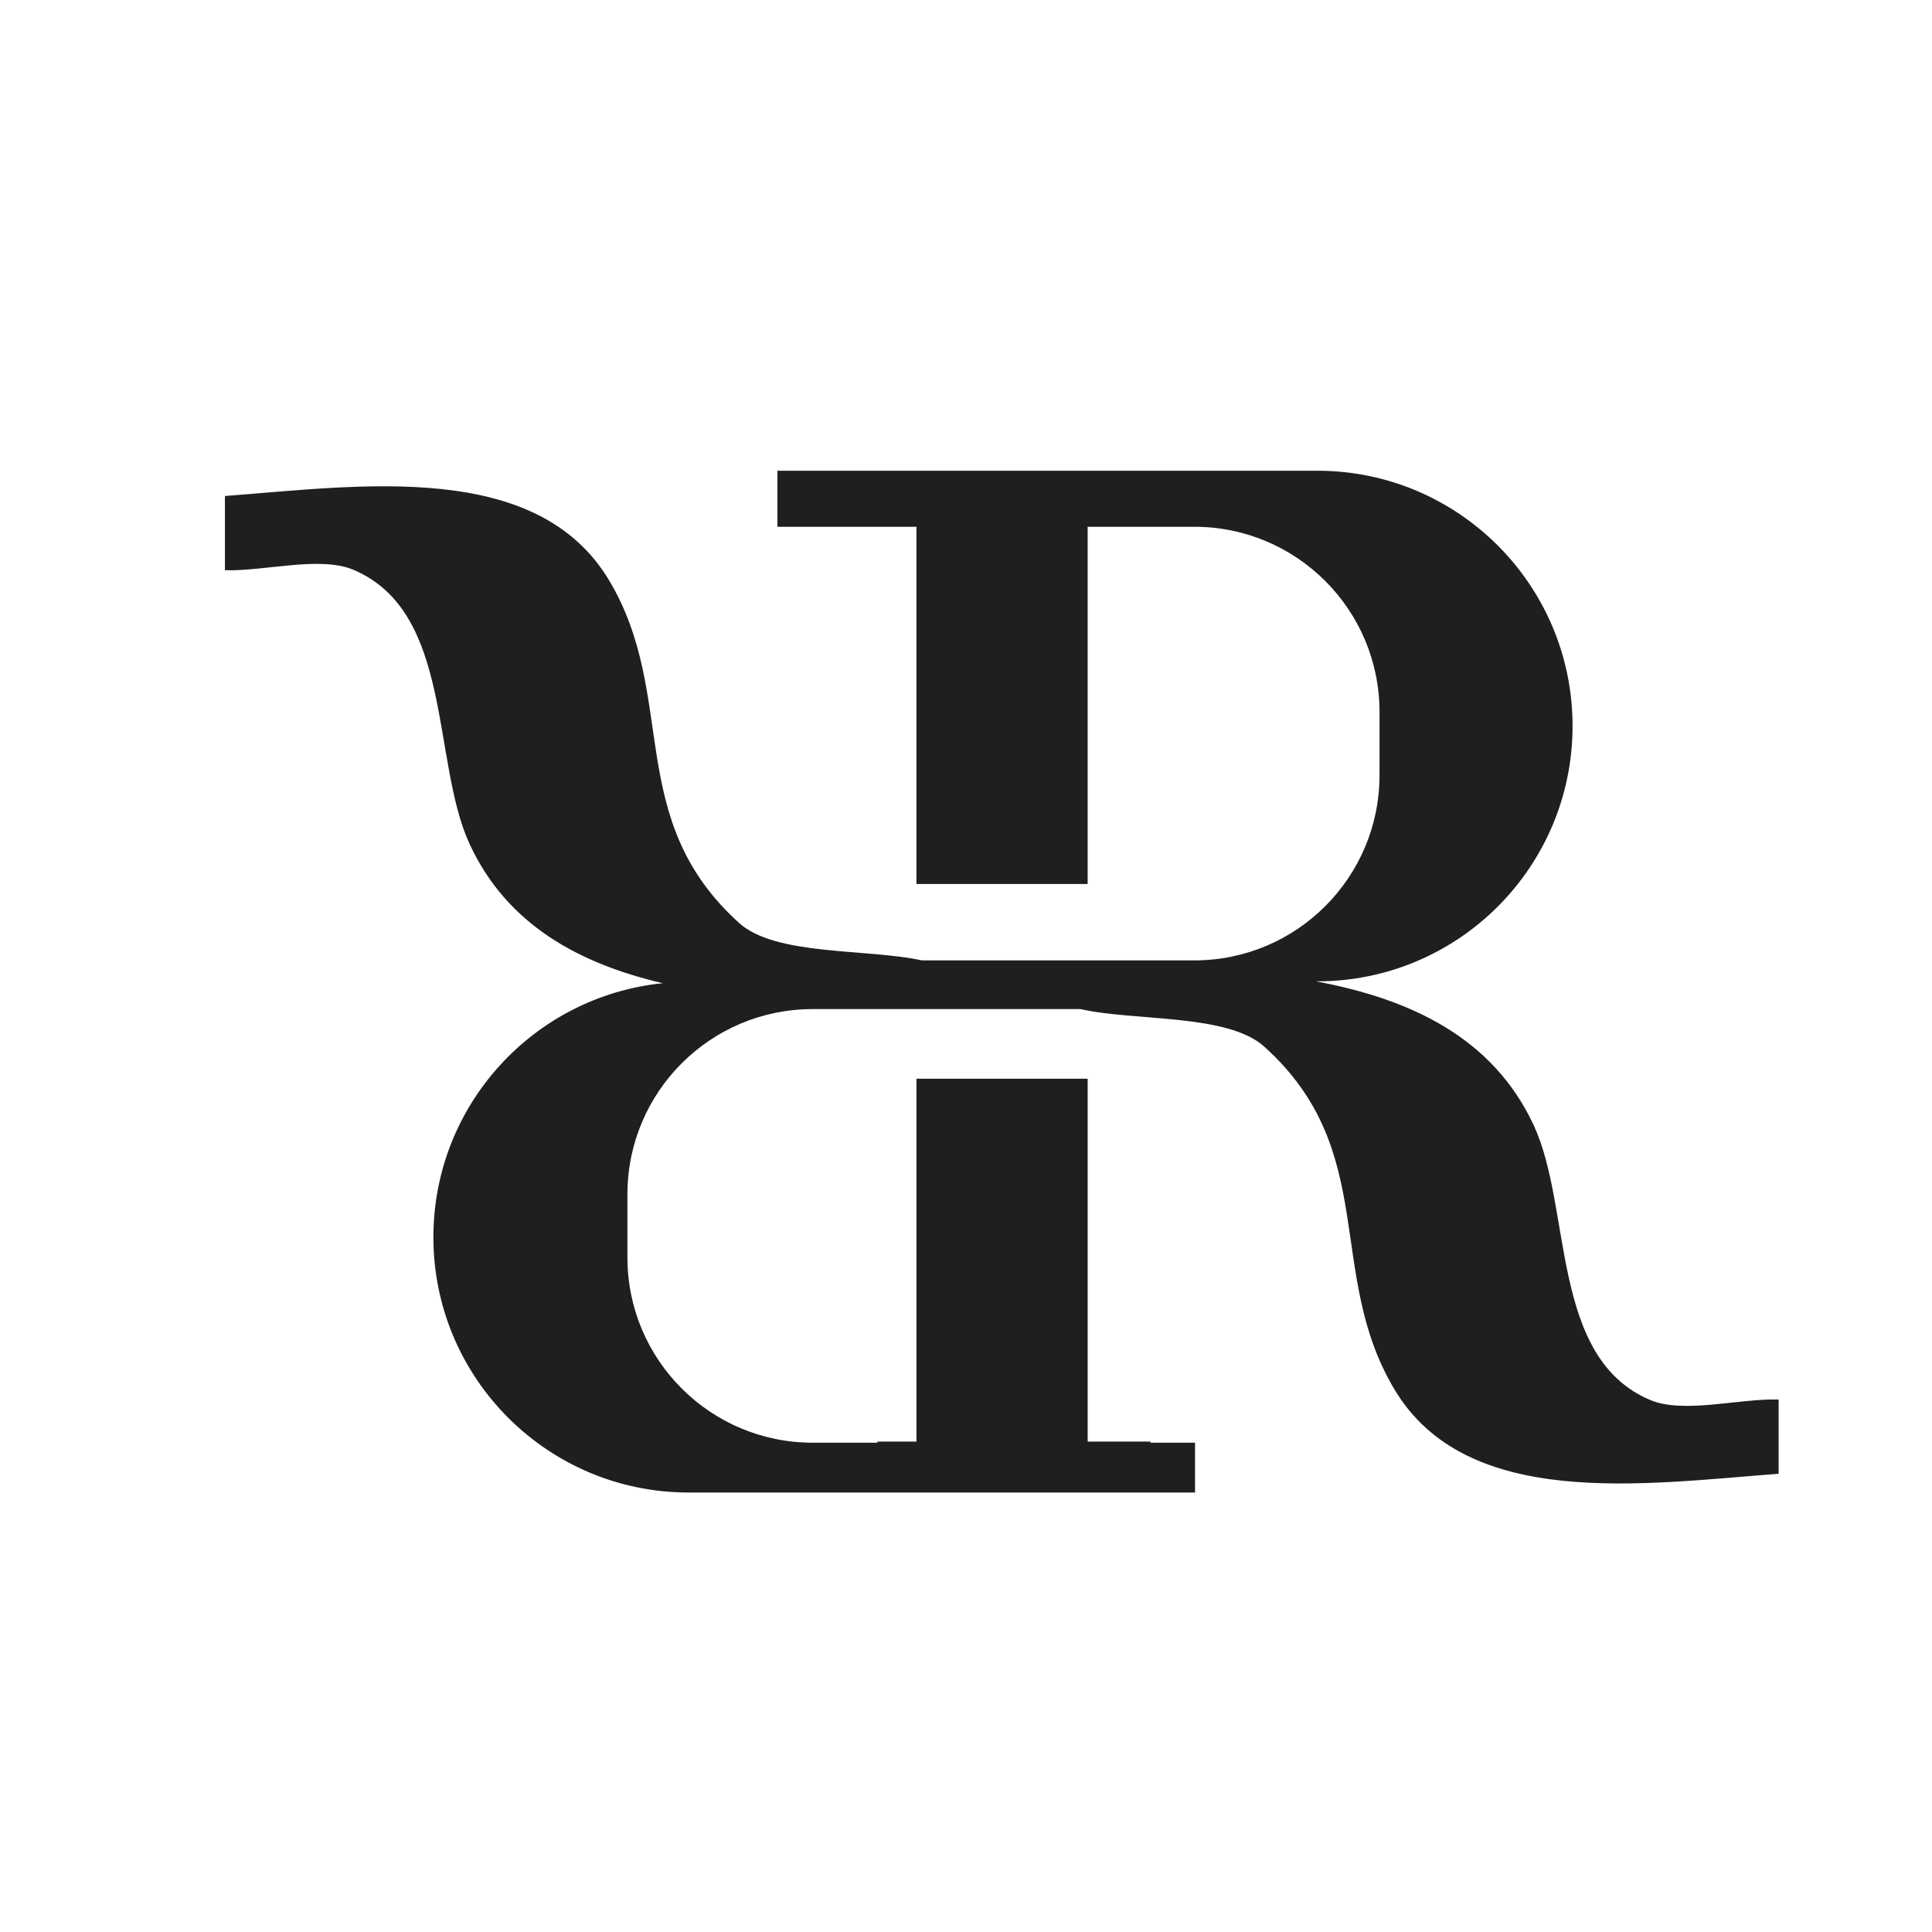 <svg xmlns:xlink="http://www.w3.org/1999/xlink" viewBox="0 0 21000 21000" style="shape-rendering:geometricPrecision; text-rendering:geometricPrecision; image-rendering:optimizeQuality; fill-rule:evenodd; clip-rule:evenodd" version="1.1" height="210mm" width="210mm" xml:space="preserve" xmlns="http://www.w3.org/2000/svg">
 <defs>
  <style type="text/css">
   
    .fil0 {fill:#201E1E;fill-rule:nonzero}
   
  </style>
 </defs>
 <g id="Layer_x0020_1">
  <path d="M17935.92 15216.92c-1088.08,-459.78 -845.11,-2081.77 -1264.63,-2984.81 -448.44,-965.47 -1357.56,-1377.15 -2368.94,-1565.37l15.54 0c1532.59,0 2775.05,-1242.38 2775.05,-2775.07l0 0c0,-1532.59 -1242.46,-2775.07 -2775.05,-2775.07l-2475.22 0 -20.45 0 -14.81 0 -1831.12 0 -14.81 0 -26.62 0 -1484.55 0 0 609.19 1484.55 0 26.62 0 0 3882.62 14.81 0 1831.12 0 14.81 0 0 -3882.62 20.45 0 1138.91 0c1111.82,0 2013.17,901.35 2013.17,2013.2l0 686.95c0,1111.82 -901.35,2013.19 -2013.17,2013.19l-1138.91 0 -20.45 0 -14.81 0 -1786.92 0c-590.69,-129.75 -1587.06,-46.7 -1985.33,-405.5 -1259.97,-1135.41 -658.27,-2459.93 -1414.28,-3724.82 -786.07,-1315.25 -2702.72,-1028.87 -4176.03,-917.44l0 806.45c422.29,14.73 1031.83,-158.61 1396.79,-4.38 1088.07,459.77 845.1,2081.76 1264.6,2984.81 408.01,878.51 1197.48,1298.47 2098.37,1508.77 -1400.5,140.99 -2493.77,1323.28 -2493.77,2760.94l0 0c0,1532.59 1242.48,2775.07 2775.07,2775.07l2024.96 0 26.63 0 438.79 0 1407.14 0 438.79 0 20.45 0 1146.76 0 0 -541.5 -484.18 0 0 -12.48 -26.6 0 -635.98 0 -20.45 0 0 -3943.97 -14.81 0 -1831.12 0 -14.81 0 0 3943.97 -423.98 0 0 12.48 -26.63 0 -677.91 0c-1111.85,0 -2013.2,-901.25 -2013.2,-2013.17l0 -686.98c0,-1111.82 901.35,-2013.09 2013.2,-2013.09l1101.9 0 26.62 0 14.81 0 1767.26 0c588.92,134.03 1597.52,46.88 1998.82,408.44 1259.97,1135.41 658.3,2459.96 1414.28,3724.81 786.07,1315.26 2702.72,1028.9 4176.03,917.45l0 -806.43c-422.29,-14.75 -1031.81,158.59 -1396.76,4.36z" class="fil0"></path>
 </g>
</svg>
